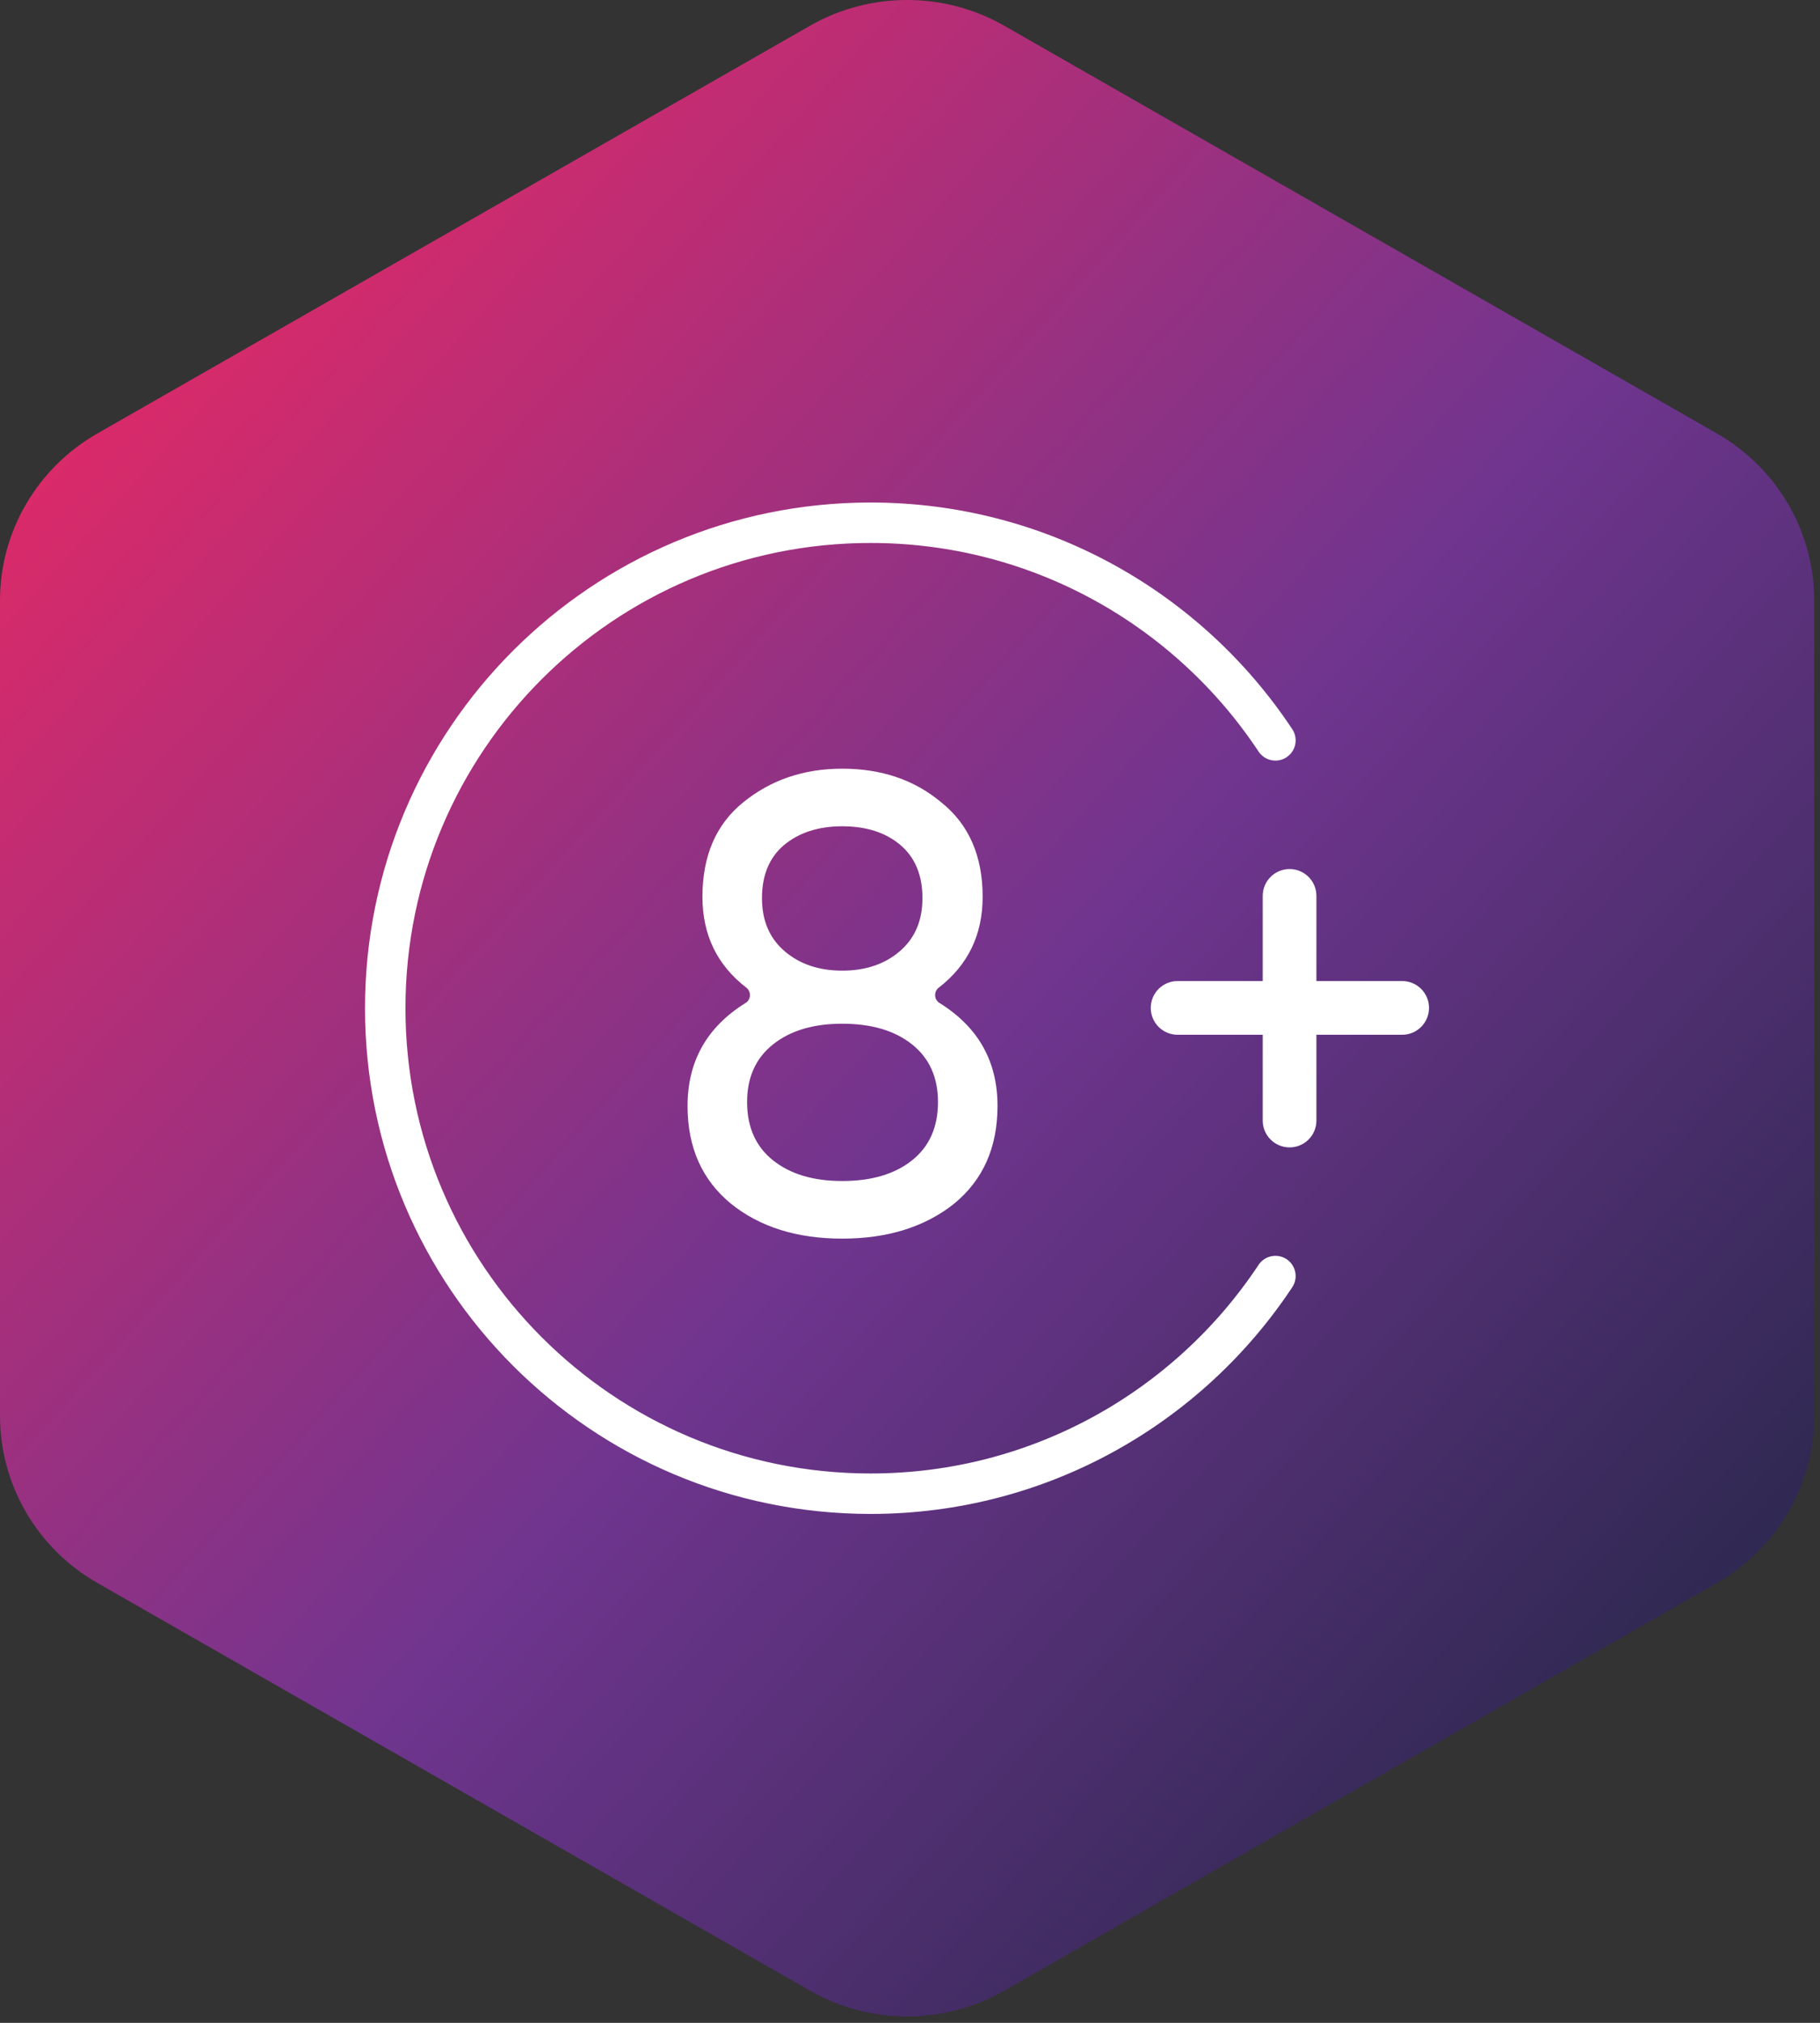 <?xml version="1.0" encoding="UTF-8"?> <svg xmlns="http://www.w3.org/2000/svg" width="45" height="50" viewBox="0 0 45 50" fill="none"><rect x="0" y="0" width="45" height="50" fill="#333333" stroke="none"/><path d="M20.024 0.638C21.512 -0.213 23.346 -0.213 24.834 0.638L42.453 10.716C43.941 11.568 44.858 13.141 44.858 14.843V34.999C44.858 36.701 43.941 38.274 42.453 39.125L24.834 49.203C23.346 50.054 21.512 50.054 20.024 49.203L2.405 39.125C0.917 38.274 0 36.701 0 34.999V14.843C0 13.141 0.917 11.568 2.405 10.716L20.024 0.638Z" fill="url(#paint0_linear_9591_326)"></path><path d="M31.535 18.3C29.387 15.059 25.705 12.921 21.525 12.921C14.897 12.921 9.525 18.294 9.525 24.921C9.525 31.548 14.897 36.921 21.525 36.921C25.705 36.921 29.387 34.783 31.535 31.541" stroke="white" stroke-linecap="round"></path><path d="M32.549 24.249H34.669C35.035 24.249 35.333 24.546 35.333 24.913V24.913C35.333 25.28 35.035 25.577 34.669 25.577H32.549V27.697C32.549 28.064 32.252 28.361 31.885 28.361V28.361C31.518 28.361 31.221 28.064 31.221 27.697V25.577H29.117C28.75 25.577 28.453 25.28 28.453 24.913V24.913C28.453 24.546 28.75 24.249 29.117 24.249H31.221V22.145C31.221 21.778 31.518 21.481 31.885 21.481V21.481C32.252 21.481 32.549 21.778 32.549 22.145V24.249Z" fill="white"></path><path d="M23.208 24.415C23.086 24.51 23.094 24.707 23.226 24.789C24.185 25.383 24.664 26.232 24.664 27.336C24.664 28.36 24.307 29.165 23.592 29.752C22.867 30.328 21.944 30.616 20.824 30.616C19.704 30.616 18.787 30.328 18.072 29.752C17.357 29.165 17 28.36 17 27.336C17 26.232 17.479 25.383 18.438 24.789C18.57 24.707 18.578 24.51 18.456 24.415C17.73 23.856 17.368 23.107 17.368 22.168C17.368 21.155 17.704 20.376 18.376 19.832C19.059 19.277 19.875 19 20.824 19C21.795 19 22.611 19.277 23.272 19.832C23.955 20.376 24.296 21.155 24.296 22.168C24.296 23.107 23.933 23.856 23.208 24.415ZM20.824 20.424C20.237 20.424 19.757 20.579 19.384 20.888C19.021 21.197 18.84 21.635 18.84 22.2C18.84 22.755 19.027 23.192 19.4 23.512C19.773 23.832 20.248 23.992 20.824 23.992C21.4 23.992 21.875 23.832 22.248 23.512C22.621 23.192 22.808 22.755 22.808 22.2C22.808 21.635 22.627 21.197 22.264 20.888C21.901 20.579 21.421 20.424 20.824 20.424ZM20.824 29.192C21.549 29.192 22.125 29.021 22.552 28.68C22.979 28.339 23.192 27.859 23.192 27.24C23.192 26.632 22.979 26.157 22.552 25.816C22.125 25.475 21.549 25.304 20.824 25.304C20.109 25.304 19.539 25.475 19.112 25.816C18.685 26.157 18.472 26.632 18.472 27.24C18.472 27.859 18.685 28.339 19.112 28.68C19.539 29.021 20.109 29.192 20.824 29.192Z" fill="white"></path><defs><linearGradient id="paint0_linear_9591_326" x1="12.886" y1="-9.034" x2="61.895" y2="35.361" gradientUnits="userSpaceOnUse"><stop offset="0.042" stop-color="#E32966"></stop><stop offset="0.484" stop-color="#70358F"></stop><stop offset="0.932" stop-color="#1B253F"></stop></linearGradient></defs></svg> 